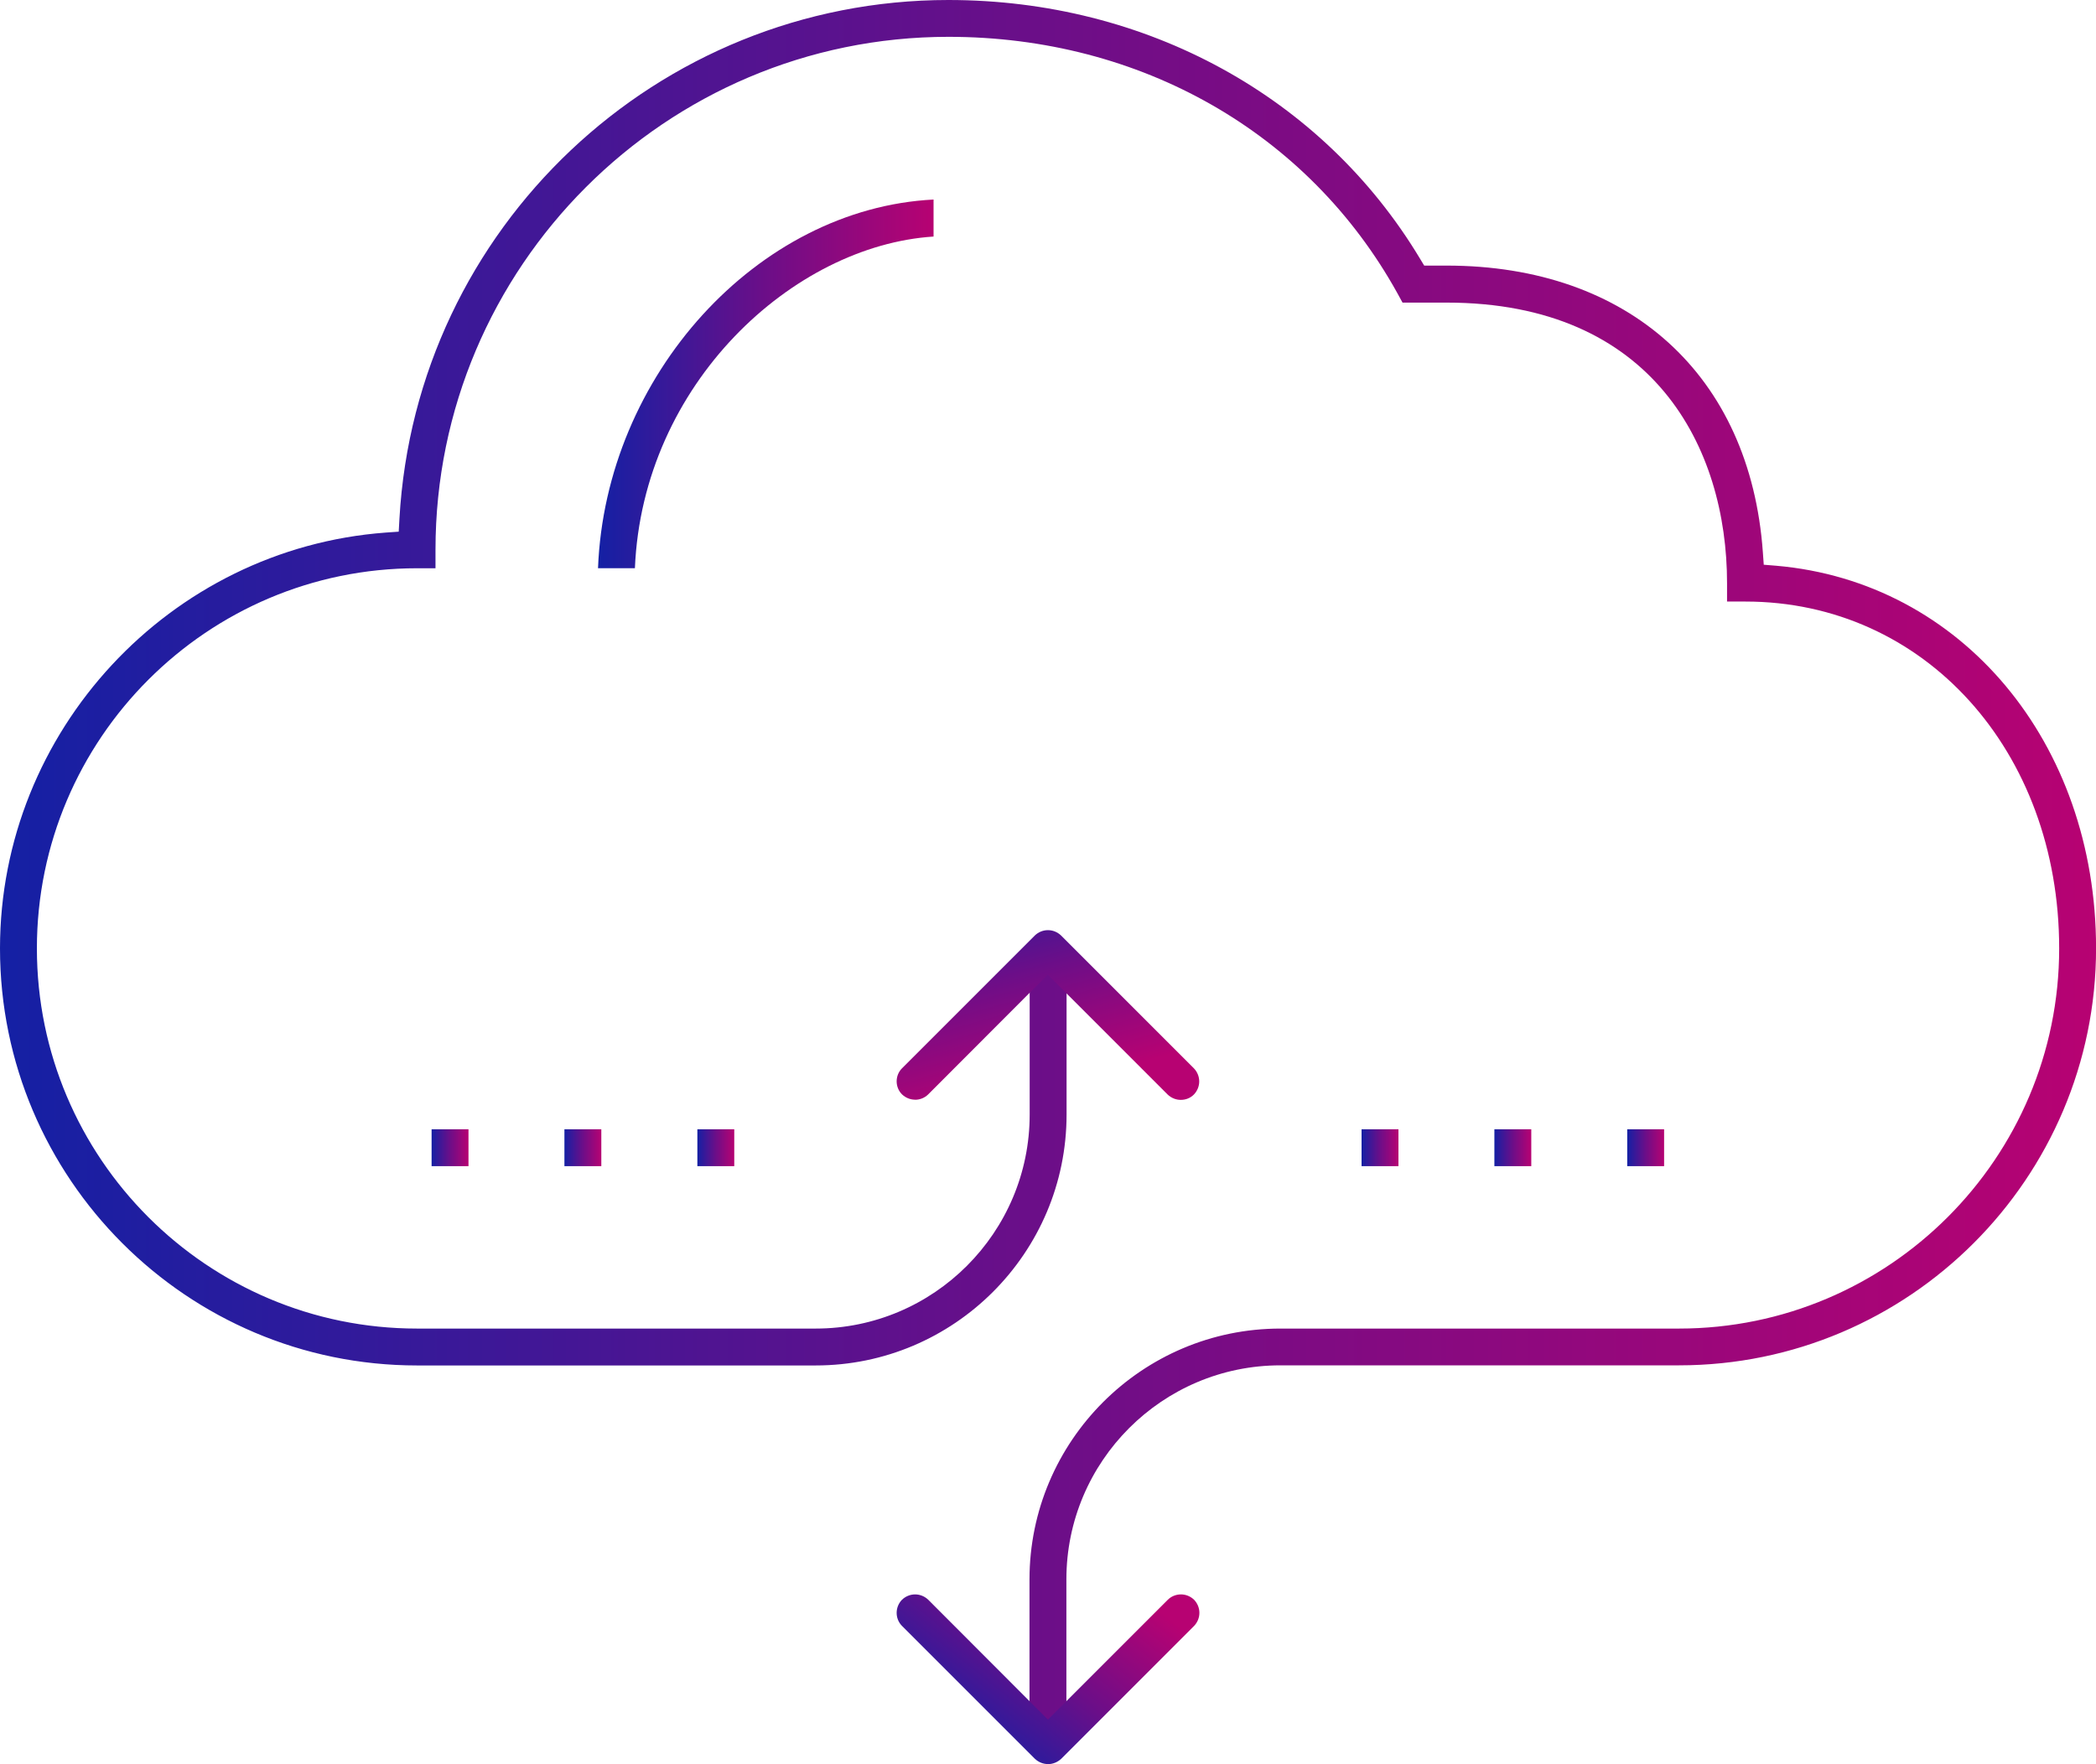 <?xml version="1.0" encoding="UTF-8"?>
<svg id="Layer_1" data-name="Layer 1" xmlns="http://www.w3.org/2000/svg" xmlns:xlink="http://www.w3.org/1999/xlink" viewBox="0 0 350 294.57">
  <defs>
    <style>
      .cls-1 {
        fill: url(#linear-gradient);
      }

      .cls-1, .cls-2, .cls-3, .cls-4, .cls-5, .cls-6, .cls-7, .cls-8, .cls-9, .cls-10 {
        stroke-width: 0px;
      }

      .cls-2 {
        fill: url(#linear-gradient-10);
      }

      .cls-3 {
        fill: url(#linear-gradient-4);
      }

      .cls-4 {
        fill: url(#linear-gradient-2);
      }

      .cls-5 {
        fill: url(#linear-gradient-3);
      }

      .cls-6 {
        fill: url(#linear-gradient-8);
      }

      .cls-7 {
        fill: url(#linear-gradient-9);
      }

      .cls-8 {
        fill: url(#linear-gradient-7);
      }

      .cls-9 {
        fill: url(#linear-gradient-5);
      }

      .cls-10 {
        fill: url(#linear-gradient-6);
      }
    </style>
    <linearGradient id="linear-gradient" x1="0" y1="152.39" x2="350" y2="152.39" gradientTransform="translate(0 296.9) scale(1 -1)" gradientUnits="userSpaceOnUse">
      <stop offset="0" stop-color="#1420a4"/>
      <stop offset=".5" stop-color="#6c0e88"/>
      <stop offset="1" stop-color="#b70272"/>
    </linearGradient>
    <linearGradient id="linear-gradient-2" x1="99.86" y1="232.79" x2="155.89" y2="232.79" xlink:href="#linear-gradient"/>
    <linearGradient id="linear-gradient-3" x1="164.51" y1="153.35" x2="175.31" y2="115.18" xlink:href="#linear-gradient"/>
    <linearGradient id="linear-gradient-4" x1="158.4" y1="6.96" x2="182.48" y2="36.88" xlink:href="#linear-gradient"/>
    <linearGradient id="linear-gradient-5" x1="116.44" y1="105.25" x2="122.6" y2="105.25" xlink:href="#linear-gradient"/>
    <linearGradient id="linear-gradient-6" x1="72.07" y1="105.25" x2="78.23" y2="105.25" xlink:href="#linear-gradient"/>
    <linearGradient id="linear-gradient-7" x1="94.26" y1="105.25" x2="100.42" y2="105.25" xlink:href="#linear-gradient"/>
    <linearGradient id="linear-gradient-8" x1="271.73" y1="105.25" x2="277.89" y2="105.25" xlink:href="#linear-gradient"/>
    <linearGradient id="linear-gradient-9" x1="227.36" y1="105.25" x2="233.52" y2="105.25" xlink:href="#linear-gradient"/>
    <linearGradient id="linear-gradient-10" x1="249.54" y1="105.25" x2="255.7" y2="105.25" xlink:href="#linear-gradient"/>
  </defs>
  <g>
    <path class="cls-1" d="m171.91,289.01v-25.26c0-23.1,18.8-41.9,41.9-41.9h66.56c34.99,0,63.48-28.46,63.48-63.48,0-33.03-22.53-57.92-52.38-57.92h-3.08v-3.08c0-22.65-12.29-46.84-46.84-46.84h-7.35l-.87-1.59c-14.85-26.8-42.87-42.79-74.95-42.79-47.24,0-85.66,38.42-85.66,85.66v3.08h-3.08c-34.99,0-63.48,28.46-63.48,63.48s28.46,63.48,63.48,63.48h66.56c19.72,0,35.74-16.04,35.74-35.74v-25.26h6.16v25.26c0,23.1-18.8,41.9-41.9,41.9h-66.56C31.24,228.01,0,196.77,0,158.37c0-36.26,28.29-66.76,64.42-69.44l2.16-.15.12-2.16C69.44,38.05,109.7,0,158.37,0c33.03,0,62.48,16.14,78.73,43.16l.72,1.19h3.73c30.47,0,50.71,18.33,52.82,47.86l.15,2.09,2.09.17c30.94,2.68,53.4,29.53,53.4,63.88,0,38.39-31.24,69.64-69.64,69.64h-66.56c-19.72,0-35.74,16.04-35.74,35.74v25.26h-6.16v.02Z"/>
    <path class="cls-4" d="m99.86,94.89c1.24-32.21,26.62-60.08,56.03-61.57v6.18c-23.44,1.51-48.58,24.56-49.87,55.38h-6.16Z"/>
    <path class="cls-5" d="m152.81,183.63c-.82,0-1.59-.32-2.19-.89-1.19-1.19-1.19-3.15,0-4.35l22.18-22.18c.6-.57,1.37-.89,2.19-.89s1.59.32,2.19.89l22.18,22.18c.57.6.89,1.37.89,2.19s-.32,1.59-.89,2.19c-.6.6-1.37.89-2.19.89s-1.59-.32-2.19-.89l-20.02-20.02-19.99,20.02c-.57.55-1.34.87-2.16.87Z"/>
    <path class="cls-3" d="m174.99,294.57c-.82,0-1.59-.32-2.19-.89l-22.18-22.18c-1.19-1.19-1.19-3.15,0-4.37.6-.57,1.37-.89,2.19-.89s1.59.32,2.19.89l19.99,20.02,20.02-20.02c.57-.57,1.37-.89,2.19-.89s1.59.32,2.19.89c.57.6.89,1.37.89,2.19s-.32,1.59-.89,2.19l-22.18,22.18c-.62.57-1.39.89-2.21.89Z"/>
  </g>
  <rect class="cls-9" x="116.45" y="188.57" width="6.16" height="6.16"/>
  <rect class="cls-10" x="72.07" y="188.57" width="6.16" height="6.16"/>
  <rect class="cls-8" x="94.25" y="188.57" width="6.16" height="6.16"/>
  <rect class="cls-6" x="271.72" y="188.57" width="6.16" height="6.16"/>
  <rect class="cls-7" x="227.36" y="188.57" width="6.16" height="6.16"/>
  <rect class="cls-2" x="249.54" y="188.57" width="6.16" height="6.16"/>
</svg>